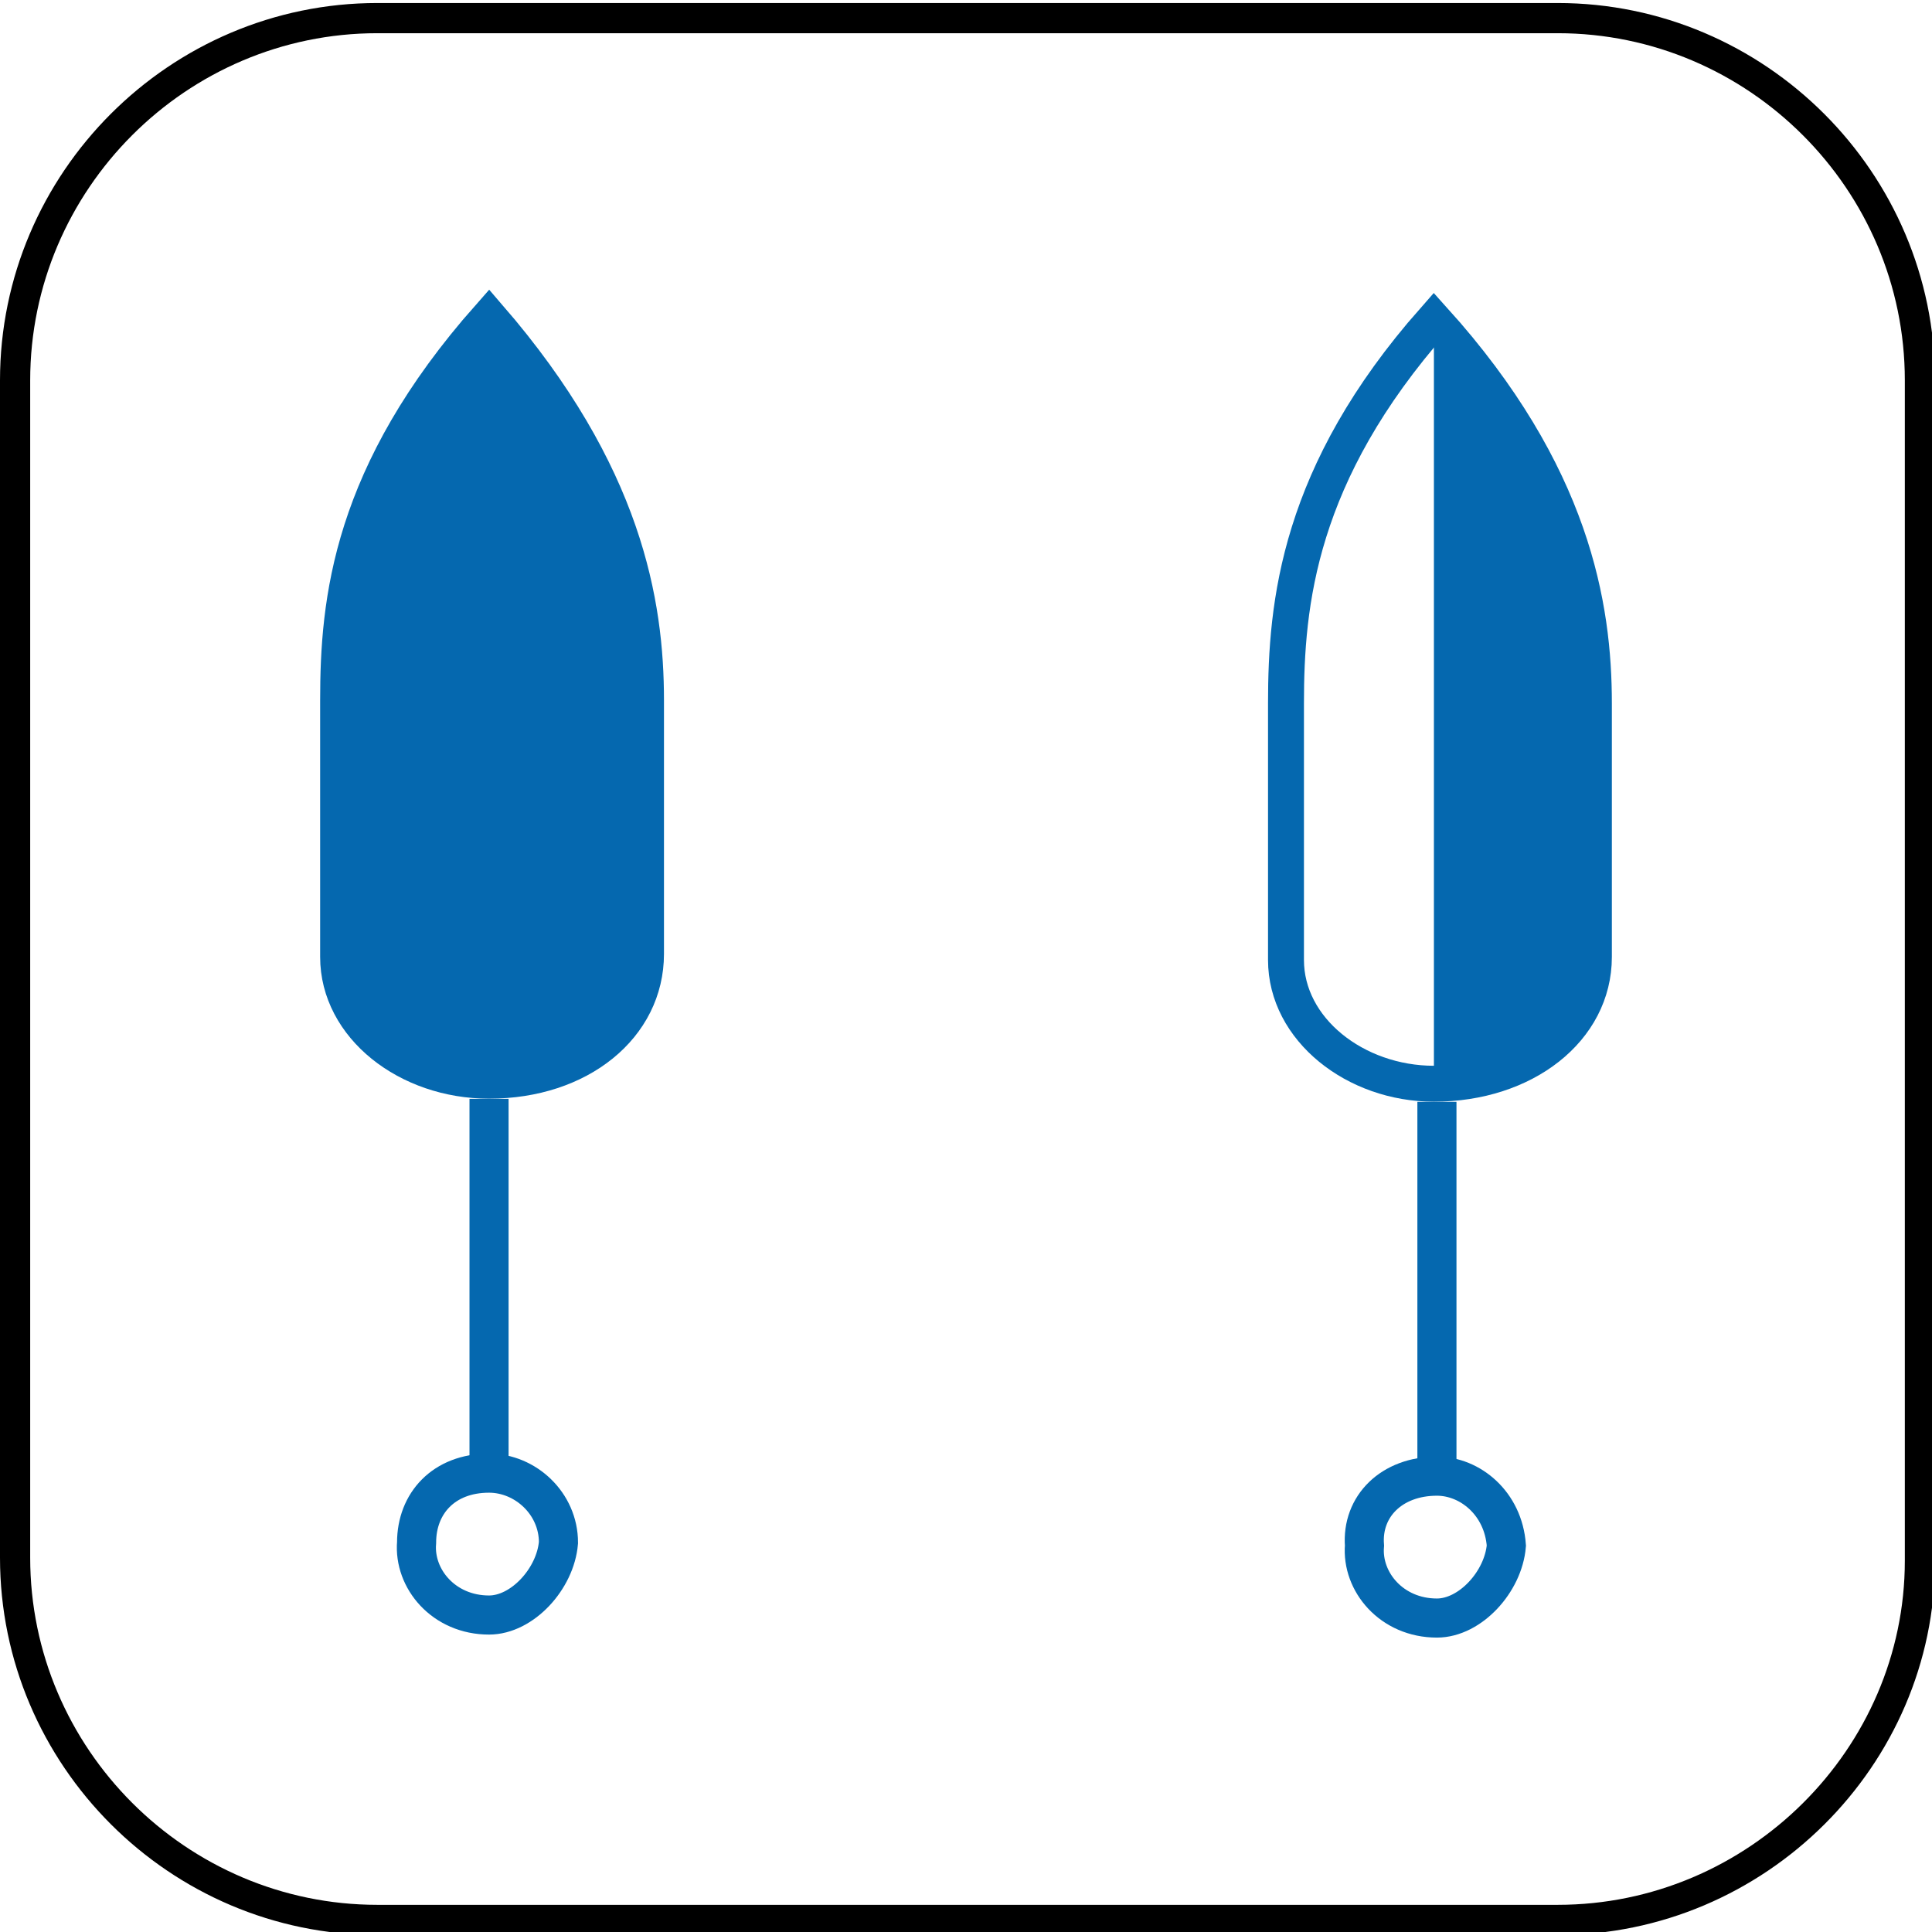 <?xml version="1.0" encoding="utf-8"?>
<!-- Generator: Adobe Illustrator 25.2.1, SVG Export Plug-In . SVG Version: 6.00 Build 0)  -->
<svg version="1.1" id="Layer_1" xmlns="http://www.w3.org/2000/svg" xmlns:xlink="http://www.w3.org/1999/xlink" x="0px" y="0px"
	 viewBox="0 0 64 64" style="enable-background:new 0 0 64 64;" xml:space="preserve">
<style type="text/css">
	.st0{fill:none;stroke:#000000;stroke-miterlimit:10;}
	.st1{fill:none;stroke:#0568AF;stroke-width:1.295;stroke-miterlimit:10;}
	.st2{fill:none;stroke:#0568AF;stroke-width:1.19;stroke-miterlimit:10;}
	.st3{fill-rule:evenodd;clip-rule:evenodd;fill:#0568AF;}
</style>
<path class="st0" d="M51.6,63.6H12.5c-6.6,0-12-5.4-12-12v-39c0-6.6,5.4-12,12-12h39.1c6.6,0,12,5.4,12,12v39.1
	C63.6,58.2,58.2,63.6,51.6,63.6z"/>
<line class="st1" x1="16.2" y1="36.4" x2="16.2" y2="49.2"/>
<path class="st1" d="M16.2,48.8c-1.5,0-2.4,1-2.4,2.3c-0.1,1.2,0.9,2.4,2.4,2.4c1.1,0,2.2-1.2,2.3-2.4
	C18.5,49.8,17.4,48.8,16.2,48.8c-1.5,0-2.4,1-2.4,2.3"/>
<path class="st2" d="M21.4,31.6v-8.4c0-3.2-0.7-7.5-5.2-12.7c-4.6,5.2-5,9.4-5,12.7v8.5c0,2.3,2.3,4.1,5,4.1
	C19.2,35.8,21.4,34,21.4,31.6v-8.4"/>
<path class="st3" d="M21.4,31.6v-8.4c0-3.2-0.7-7.5-5.2-12.7c-4.6,5.2-5,9.4-5,12.7v8.5c0,2.3,2.3,4.1,5,4.1
	C19.2,35.8,21.4,34,21.4,31.6"/>
<line class="st1" x1="47.6" y1="36.5" x2="47.6" y2="49.3"/>
<path class="st1" d="M47.6,48.9c-1.5,0-2.5,1-2.4,2.3c-0.1,1.2,0.9,2.4,2.4,2.4c1.1,0,2.2-1.2,2.3-2.4
	C49.8,49.8,48.7,48.9,47.6,48.9c-1.5,0-2.5,1-2.4,2.3"/>
<path class="st2" d="M52.8,31.7v-8.4c0-3.2-0.7-7.6-5.3-12.7c-4.5,5.1-4.9,9.4-4.9,12.7v8.5c0,2.3,2.3,4.1,4.9,4.1
	C50.5,35.9,52.8,34.1,52.8,31.7v-8.4"/>
<path class="st3" d="M47.5,10.6c4.6,5.1,5.3,9.5,5.3,12.7v8.4c0,2.4-2.3,4.2-5.3,4.2V10.6"/>
</svg>
